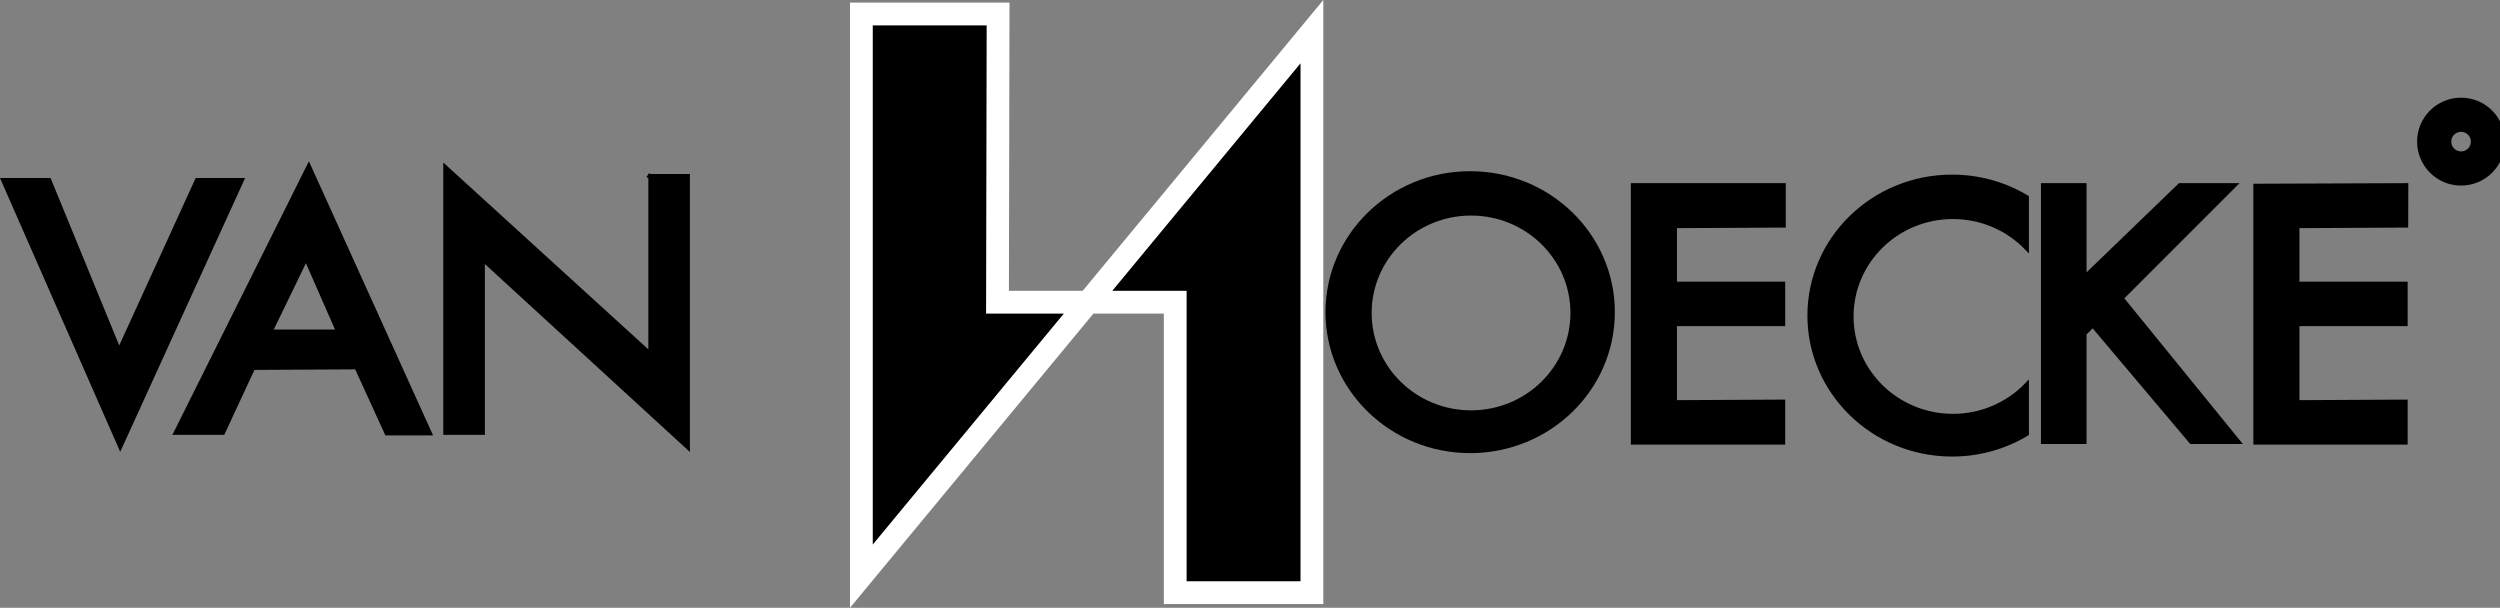 <?xml version="1.0" encoding="utf-8"?>
<!-- Generator: Adobe Illustrator 10.0, SVG Export Plug-In . SVG Version: 3.0.0 Build 77)  -->
<!DOCTYPE svg PUBLIC "-//W3C//DTD SVG 1.0//EN"    "http://www.w3.org/TR/2001/REC-SVG-20010904/DTD/svg10.dtd">
<svg 
	 xmlns:x="http://ns.adobe.com/Extensibility/1.0/" xmlns:i="http://ns.adobe.com/AdobeIllustrator/10.0/" xmlns:graph="http://ns.adobe.com/Graphs/1.0/" i:viewOrigin="230.4238 711.1123" i:rulerOrigin="0 0" i:pageBounds="0 792 612 0"
	 xmlns="http://www.w3.org/2000/svg" xmlns:xlink="http://www.w3.org/1999/xlink" xmlns:a="http://ns.adobe.com/AdobeSVGViewerExtensions/3.0/"
	 width="109.729" height="26.677" viewBox="0 0 109.729 26.677" overflow="visible" enable-background="new 0 0 109.729 26.677"
	 xml:space="preserve">
	<rect x="0" y="0" width="109.729" height="26.677" fill="#808080" stroke="none"/>
	<g id="Layer_1" i:knockout="Off" i:layer="yes" i:dimmedPercent="100" i:rgbTrio="#4F008000FFFF">
		<g i:knockout="Off">
			<path i:knockout="Off" stroke="#000000" stroke-width="0.2" stroke-miterlimit="3.864" d="M0.153,7.914h2l3.075,7.5l3.425-7.5
				h1.95L5.278,19.586L0.153,7.914z"/>
			<path i:knockout="Off" stroke="#000000" stroke-width="0.2" stroke-miterlimit="3.864" d="M21.182,18.986h-1.625V7.361l9,8.2
				V7.736h-0.05l-0.075-0.05l0.075,0.05h1.675v11.875l-9-8.25V18.986z"/>
			<path i:knockout="Off" d="M13.432,11.313l-1.575,3.25h3L13.432,11.313z M7.729,18.986l5.825-11.675l5.3,11.7h-1.875l-1.325-2.9
				l-4.55,0.025l-1.325,2.85H7.729z"/>
			<path i:knockout="Off" fill="none" stroke="#000000" stroke-width="0.2" stroke-miterlimit="3.864" d="M13.432,11.313
				l-1.575,3.25h3L13.432,11.313z"/>
			<path i:knockout="Off" fill="none" stroke="#000000" stroke-width="0.2" stroke-miterlimit="3.864" d="M7.729,18.986
				l5.825-11.675l5.3,11.7h-1.875l-1.325-2.9l-4.55,0.025l-1.325,2.85H7.729z"/>
			<path i:knockout="Off" stroke="#FFFFFF" d="M57.582,26.014h-6v-12.75h-7.8l0.025-12.65h-6v24.675l19.775-23.9V26.014z"/>
			<path i:knockout="Off" d="M60.104,13.736c0,2.416,1.998,4.375,4.463,4.375c2.464,0,4.462-1.959,4.462-4.375
				s-1.998-4.375-4.462-4.375C62.104,9.361,60.104,11.321,60.104,13.736z M58.278,13.701c0-3.362,2.798-6.087,6.25-6.087
				c3.452,0,6.25,2.725,6.25,6.087c0,3.362-2.798,6.087-6.25,6.087C61.08,19.789,58.278,17.063,58.278,13.701z"/>
			<path i:knockout="Off" fill="none" stroke="#000000" stroke-width="0.2" stroke-miterlimit="3.864" d="M60.104,13.736
				c0,2.416,1.998,4.375,4.463,4.375c2.464,0,4.462-1.959,4.462-4.375s-1.998-4.375-4.462-4.375
				C62.104,9.361,60.104,11.321,60.104,13.736z"/>
			<path i:knockout="Off" fill="none" stroke="#000000" stroke-width="0.2" stroke-miterlimit="3.864" d="M58.278,13.701
				c0-3.362,2.798-6.087,6.25-6.087c3.452,0,6.25,2.725,6.25,6.087c0,3.362-2.798,6.087-6.25,6.087
				C61.08,19.789,58.278,17.063,58.278,13.701z"/>
			<path i:knockout="Off" stroke="#000000" stroke-width="0.2" stroke-miterlimit="3.864" d="M78.28,8.139h-6.6v11.275h6.575
				v-1.775l-4.75,0.025v-3.45h4.75v-1.75h-4.75v-2.55l4.775-0.025V8.139z"/>
			<path i:knockout="Off" stroke="#000000" stroke-width="0.2" stroke-miterlimit="3.864" d="M105.605,8.139l-6.602,0.025v11.25
				h6.573v-1.775l-4.75,0.025v-3.45h4.75v-1.75h-4.75v-2.55l4.774-0.025L105.605,8.139z"/>
			<path i:knockout="Off" stroke="#000000" stroke-width="0.2" stroke-miterlimit="3.864" d="M79.43,13.851
				c0-3.362,2.798-6.087,6.25-6.087c1.201,0,2.323,0.33,3.273,0.902v2.212c-0.813-0.84-1.963-1.364-3.235-1.364
				c-2.465,0-4.462,1.959-4.462,4.375s1.998,4.375,4.462,4.375c1.272,0,2.424-0.524,3.235-1.364v2.137
				c-0.95,0.572-2.072,0.902-3.273,0.902C82.229,19.938,79.43,17.211,79.43,13.851z"/>
			<path i:knockout="Off" stroke="#000000" stroke-width="0.2" stroke-miterlimit="3.864" d="M89.68,8.139h1.802v4.05l4.198-4.05
				h2.375l-4.948,4.95l5.125,6.3H96.18l-4.323-5.125l-0.375,0.375v4.75H89.68V8.139z"/>
		</g>
		<path i:knockout="Off" fill="none" stroke="#000000" stroke-width="1.5" d="M109.199,6.216c0,0.651-0.526,1.179-1.179,1.179
			s-1.179-0.528-1.179-1.179c0-0.651,0.526-1.179,1.179-1.179S109.199,5.565,109.199,6.216z"/>
	</g>
</svg>
